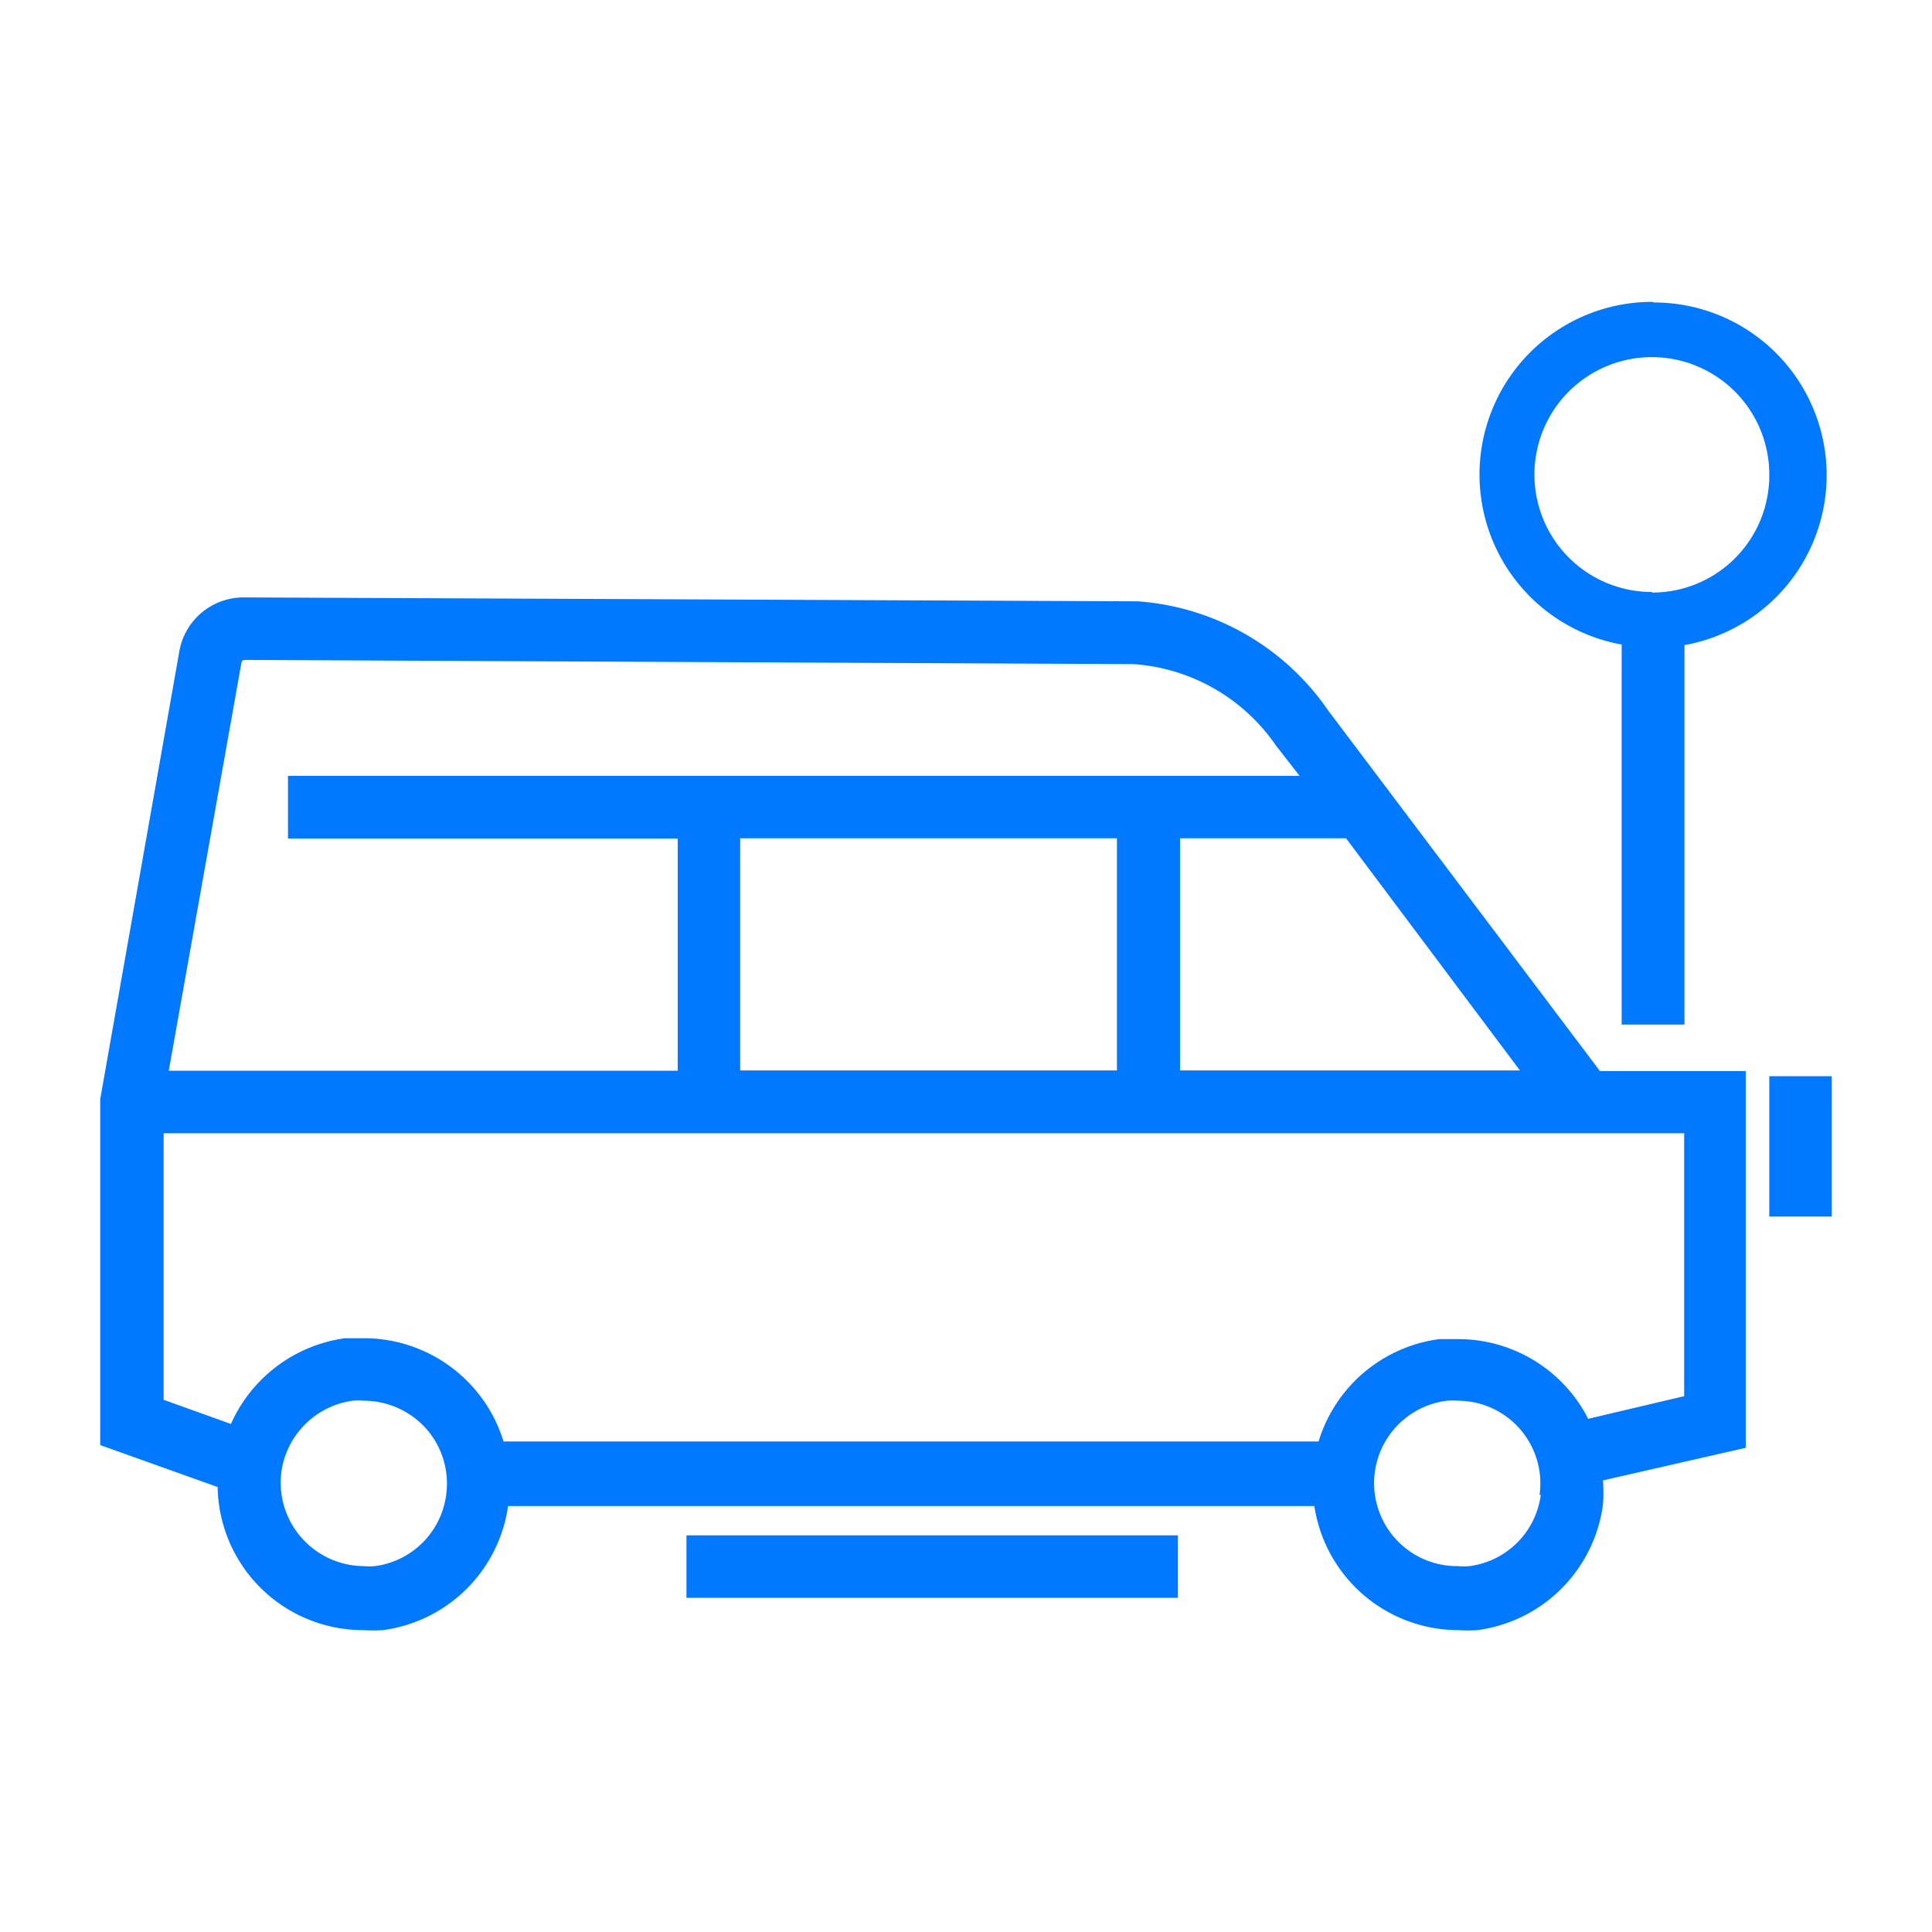 <svg id="Capa_1" data-name="Capa 1" xmlns="http://www.w3.org/2000/svg" viewBox="0 0 64 64"><defs><style>.cls-1{fill:#0078ff;}</style></defs><path class="cls-1" d="M44,23.54l0,0a8.37,8.37,0,0,0-6.31-3.62L8.07,19.79h0a2.16,2.16,0,0,0-2.13,1.79L3.32,36.41l0,11.46,3.89,1.39A4.82,4.82,0,0,0,12.05,54a4.44,4.44,0,0,0,.63,0,4.83,4.83,0,0,0,4.15-4.11H43.54A4.83,4.83,0,0,0,48.31,54a4.44,4.44,0,0,0,.63,0,4.84,4.84,0,0,0,4.16-4.16,5.4,5.4,0,0,0,0-.8l4.73-1.08V35.48H53Zm.59,4.23,5.76,7.69H39.09V27.77ZM8,21.94a.11.11,0,0,1,.09-.08h0L37.55,22h0a6.24,6.24,0,0,1,4.72,2.7l.78,1H9.54v2.08H22.45v7.69H5.59ZM37,27.77v7.69H24.52V27.77ZM14.78,49.52a2.74,2.74,0,0,1-2.36,2.36,2.31,2.31,0,0,1-.37,0,2.77,2.77,0,0,1-2.73-3.12,2.77,2.77,0,0,1,2.36-2.36,2.36,2.36,0,0,1,.37,0,2.78,2.78,0,0,1,2.07.93A2.74,2.74,0,0,1,14.78,49.52Zm36.26,0a2.74,2.74,0,0,1-2.36,2.36,2.22,2.22,0,0,1-.37,0,2.75,2.75,0,0,1-.37-5.48,2.36,2.36,0,0,1,.37,0A2.74,2.74,0,0,1,51,49.52Zm4.75-3.27L52.61,47a4.83,4.83,0,0,0-4.3-2.64c-.2,0-.41,0-.63,0a4.84,4.84,0,0,0-4,3.39h-27a4.84,4.84,0,0,0-4.62-3.42c-.21,0-.42,0-.63,0a4.86,4.86,0,0,0-3.78,2.84l-2.23-.8V37.54H55.79Z"/><rect class="cls-1" x="58.61" y="35.65" width="2.07" height="4.65"/><rect class="cls-1" x="22.74" y="50.86" width="16.28" height="2.07"/><path class="cls-1" d="M54.72,10a5.72,5.72,0,0,0-1,11.35V33.94h2.08V21.37a5.72,5.72,0,0,0-1-11.35Zm0,9.61a3.89,3.89,0,1,1,3.89-3.88A3.88,3.88,0,0,1,54.72,19.63Z"/></svg>